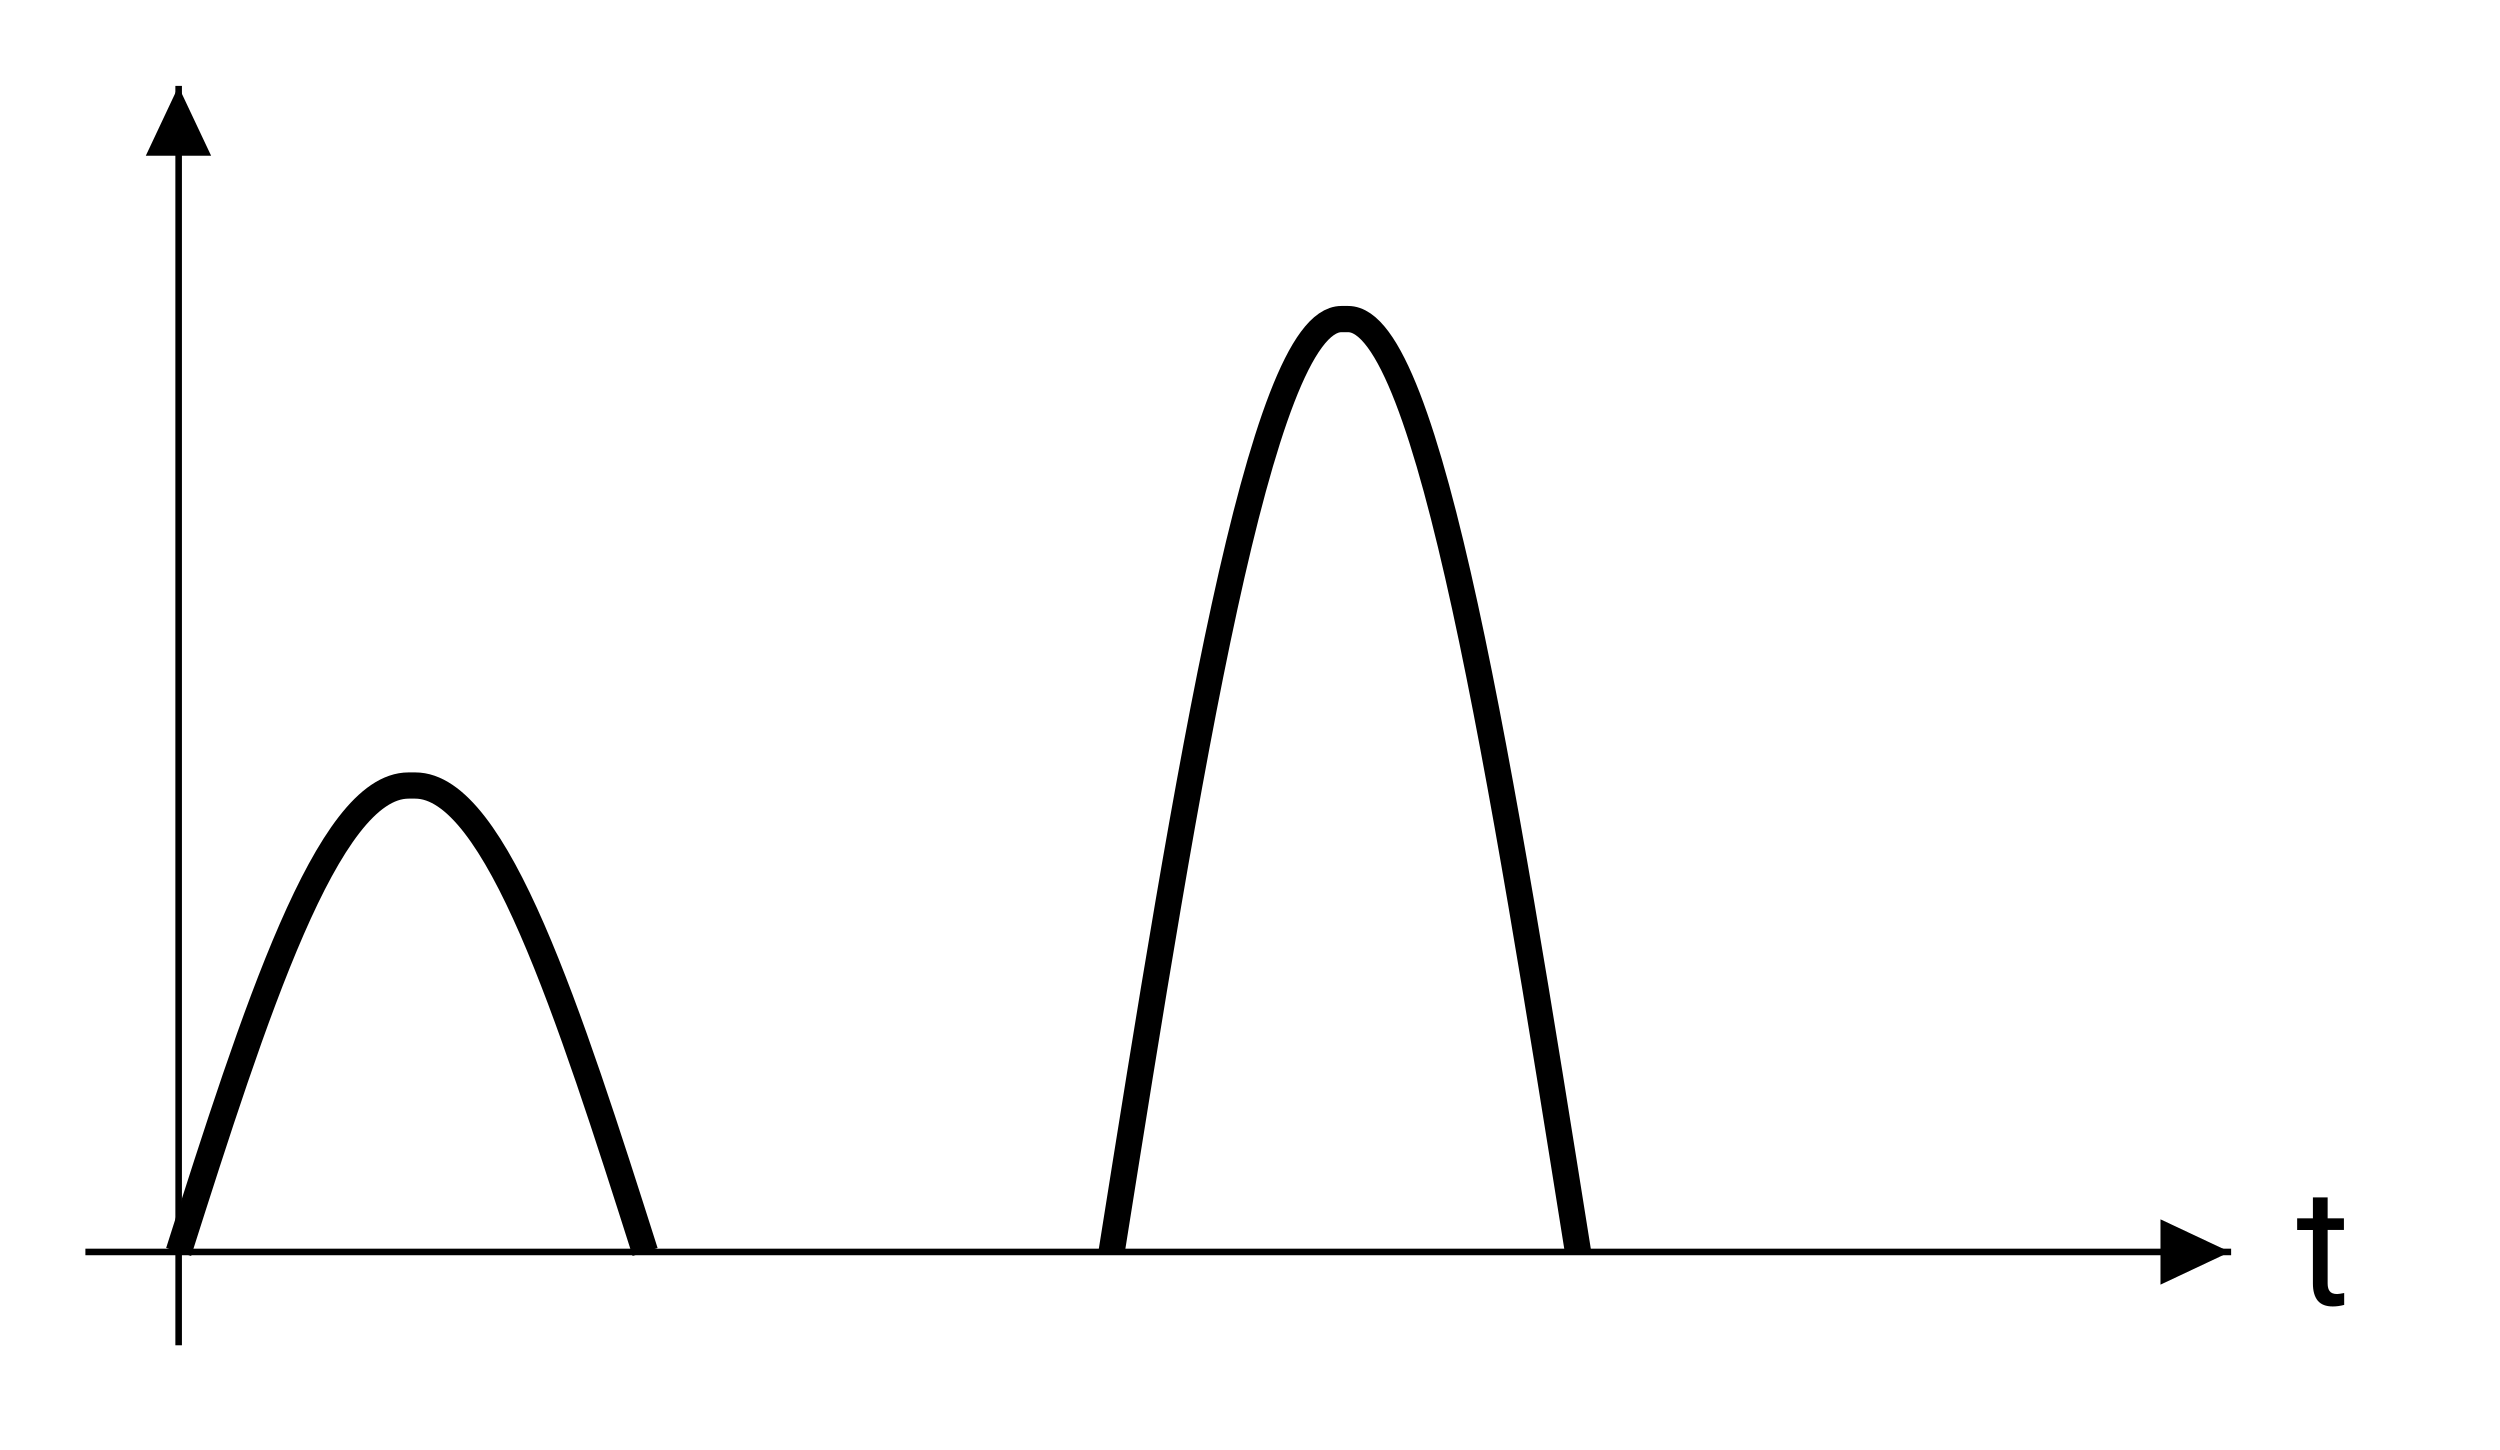 <?xml version="1.0" encoding="UTF-8"?>
<svg width="151.17pt" height="87.666pt" version="1.2" viewBox="0 0 151.17 87.666" xmlns="http://www.w3.org/2000/svg" xmlns:xlink="http://www.w3.org/1999/xlink">
 <defs>
  <symbol id="glyph0-1" overflow="visible">
   <path d="m1.891-6.5h-0.891v1.266h-0.953v0.703h0.953v3.234c0 0.453 0.094 0.797 0.297 1.047 0.203 0.234 0.5 0.344 0.906 0.344 0.219 0 0.453-0.031 0.688-0.094v-0.719c-0.172 0.031-0.328 0.062-0.422 0.062-0.219 0-0.375-0.062-0.453-0.172-0.078-0.094-0.125-0.25-0.125-0.469v-3.234h0.984v-0.703h-0.984z"/>
  </symbol>
  <clipPath id="clip1">
   <path d="m0 25h62v62.262h-62z"/>
  </clipPath>
  <clipPath id="clip2">
   <path d="m44 0.074h74v87.188h-74z"/>
  </clipPath>
 </defs>
 <g id="surface1">
  <path transform="matrix(.995 0 0 -.995 -17.401 75.705)" d="m22.678 0.002h130.4" fill="none" stroke="#000" stroke-miterlimit="10" stroke-width=".399"/>
  <path d="m130.64 75.703v1.977l4.195-1.977-4.195-1.973v1.973"/>
  <path transform="matrix(.995 0 0 -.995 -17.401 75.705)" d="m28.345-5.67v76.536" fill="none" stroke="#000" stroke-miterlimit="10" stroke-width=".399"/>
  <path d="m10.789 9.418h1.977l-1.977-4.191-1.973 4.191h1.973"/>
  <g clip-path="url(#clip1)">
   <path transform="matrix(.995 0 0 -.995 -17.401 75.705)" d="m28.345 0.002c4.623 14.513 9.046 28.346 13.975 28.346h0.401c4.929 0 9.352-13.833 13.971-28.346" fill="none" stroke="#000" stroke-miterlimit="10" stroke-width="1.594"/>
  </g>
  <g clip-path="url(#clip2)">
   <path transform="matrix(.995 0 0 -.995 -17.401 75.705)" d="m85.042 0.002c4.619 29.026 9.042 56.693 13.971 56.693h0.401c4.929 0 9.352-27.667 13.975-56.693" fill="none" stroke="#000" stroke-miterlimit="10" stroke-width="1.594"/>
  </g>
  <g>
   <use x="138.857" y="78.905" xlink:href="#glyph0-1"/>
  </g>
 </g>
</svg>
